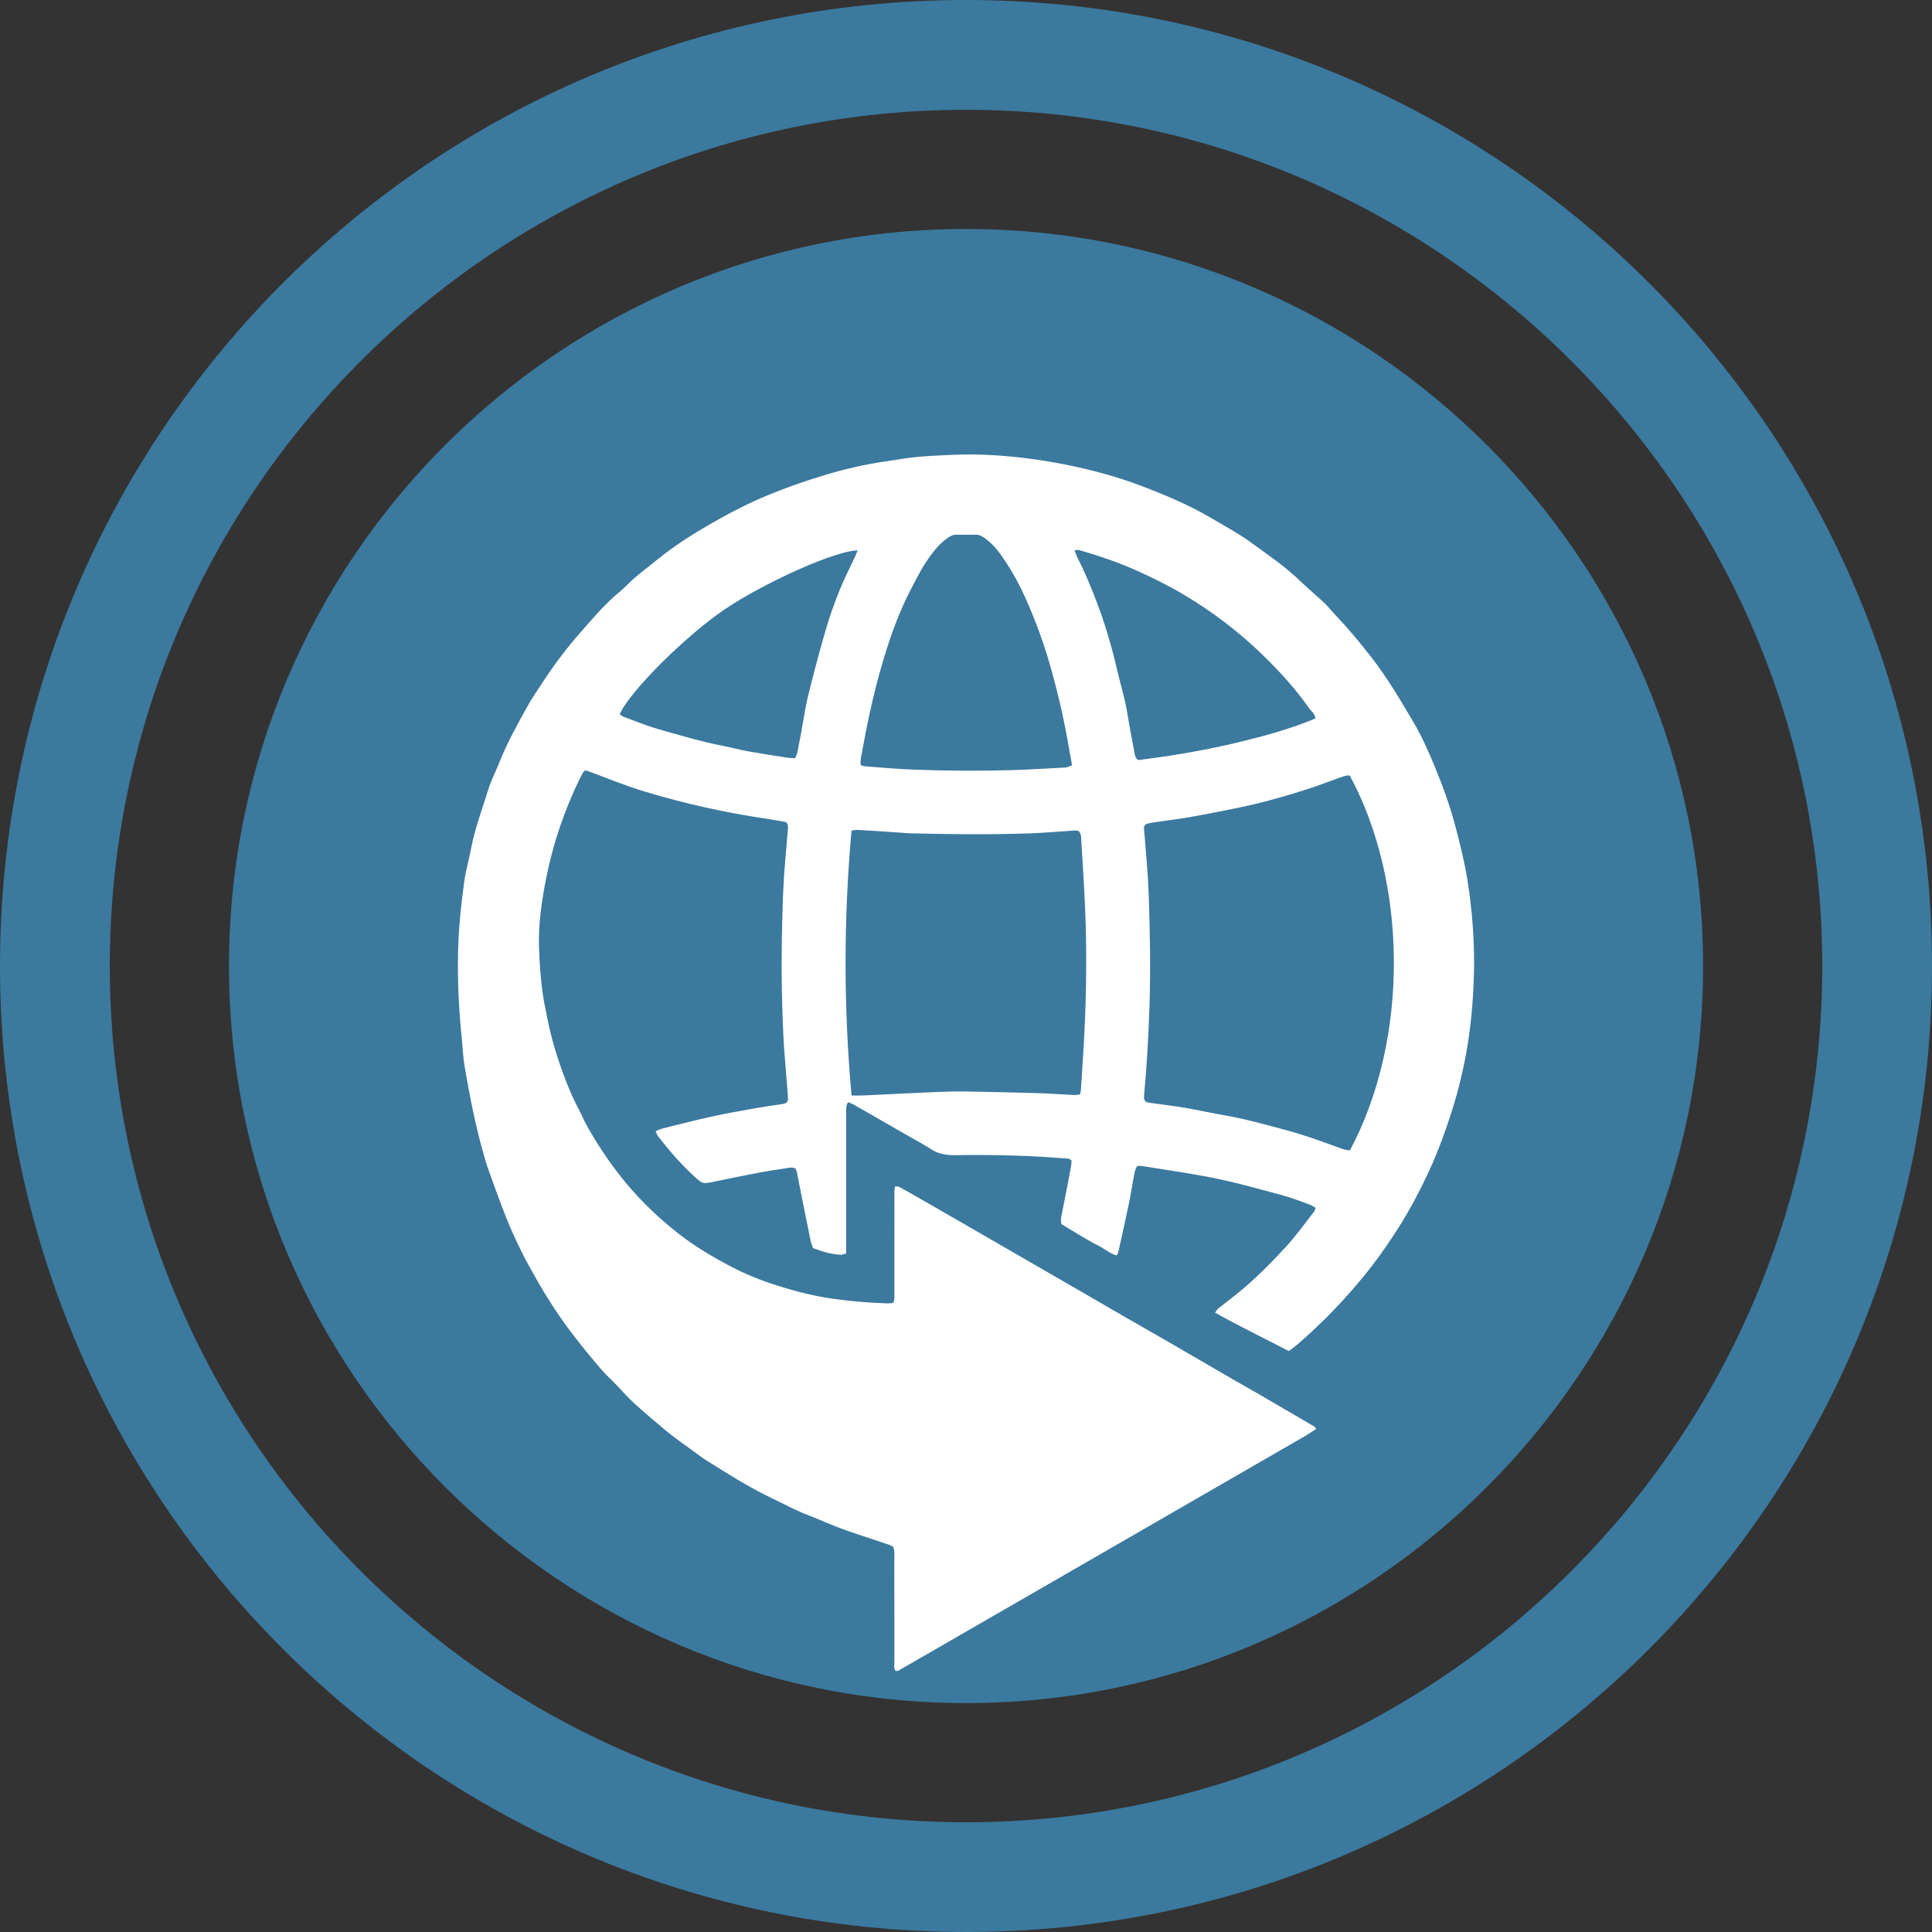<?xml version="1.0" encoding="utf-8"?>
<!-- Generator: Adobe Illustrator 16.0.0, SVG Export Plug-In . SVG Version: 6.00 Build 0)  -->
<!DOCTYPE svg PUBLIC "-//W3C//DTD SVG 1.1//EN" "http://www.w3.org/Graphics/SVG/1.1/DTD/svg11.dtd">
<svg version="1.1" id="Layer_1" xmlns="http://www.w3.org/2000/svg" xmlns:xlink="http://www.w3.org/1999/xlink" x="0px" y="0px"
	 width="60px" height="60px" viewBox="0 0 60 60" enable-background="new 0 0 60 60" xml:space="preserve">
<rect x="0" y="0" width="60" height="60" fill="#333333" stroke="none"/>
<g>
	<g>
		<path fill="#3C799E" d="M30,0C13.432,0,0,13.432,0,30s13.432,30,30,30s30-13.432,30-30S46.568,0,30,0z M30,56.592
			C15.338,56.592,3.41,44.662,3.41,30S15.338,3.41,30,3.41S56.592,15.338,56.592,30S44.662,56.592,30,56.592z"/>
		<path fill="#3C799E" d="M30,7.111C17.379,7.111,7.111,17.379,7.111,30S17.379,52.891,30,52.891
			c12.623,0,22.891-10.27,22.891-22.891S42.623,7.111,30,7.111z"/>
	</g>
	<g>
		<path fill-rule="evenodd" clip-rule="evenodd" fill="#FFFFFF" d="M27.746,40.453c0.045-0.114,0.029-0.222,0.029-0.325
			c0.002-0.987,0-1.974,0.002-2.961c0-0.104-0.016-0.212,0.025-0.329c0.051,0.01,0.102,0.008,0.139,0.029
			c0.346,0.193,0.689,0.391,1.033,0.588c0.535,0.309,1.072,0.617,1.607,0.926c0.471,0.271,0.938,0.543,1.406,0.813
			c0.492,0.286,0.988,0.568,1.48,0.854c0.479,0.275,0.953,0.555,1.43,0.829c0.469,0.271,0.939,0.536,1.408,0.808
			c0.668,0.387,1.338,0.777,2.006,1.165c0.275,0.158,0.555,0.314,0.83,0.474c0.561,0.325,1.119,0.651,1.678,0.979
			c0.021,0.014,0.033,0.045,0.055,0.076c-0.125,0.08-0.246,0.162-0.369,0.233c-4.201,2.425-8.402,4.85-12.604,7.271
			c-0.018,0.01-0.039,0.01-0.057,0.011c-0.01,0-0.018-0.005-0.039-0.013c-0.055-0.09-0.029-0.199-0.029-0.301
			c-0.002-1.064,0-2.129-0.002-3.193c0-0.114,0.016-0.231-0.035-0.351c-0.039-0.02-0.08-0.045-0.125-0.06
			c-0.32-0.109-0.643-0.218-0.963-0.322c-0.432-0.14-0.857-0.303-1.271-0.486c-0.045-0.02-0.09-0.04-0.133-0.057
			c-0.467-0.164-0.9-0.403-1.344-0.616c-0.682-0.33-1.316-0.734-1.955-1.134c-0.139-0.089-0.271-0.188-0.402-0.285
			c-0.311-0.229-0.633-0.446-0.926-0.697c-0.463-0.395-0.941-0.772-1.346-1.23c-0.186-0.21-0.402-0.392-0.586-0.604
			c-0.285-0.328-0.559-0.665-0.826-1.008c-0.471-0.602-0.885-1.243-1.258-1.91c-0.131-0.237-0.268-0.471-0.387-0.714
			c-0.172-0.355-0.346-0.714-0.49-1.081c-0.215-0.539-0.406-1.087-0.604-1.633c-0.039-0.107-0.062-0.222-0.096-0.333
			c-0.264-0.902-0.438-1.824-0.598-2.748c-0.047-0.266-0.055-0.539-0.082-0.809c-0.107-1.029-0.154-2.062-0.109-3.099
			c0.027-0.619,0.098-1.233,0.182-1.847c0.047-0.344,0.15-0.68,0.213-1.021c0.115-0.62,0.344-1.209,0.527-1.809
			c0.086-0.285,0.227-0.554,0.338-0.832c0.246-0.622,0.57-1.204,0.895-1.787c0.115-0.211,0.258-0.409,0.387-0.612
			c0.375-0.587,0.793-1.146,1.252-1.667c0.389-0.441,0.768-0.896,1.229-1.27c0.156-0.128,0.289-0.284,0.445-0.415
			c0.234-0.199,0.482-0.386,0.721-0.581c0.52-0.423,1.086-0.781,1.662-1.112s1.168-0.637,1.789-0.891
			c0.564-0.232,1.139-0.432,1.721-0.608c0.621-0.187,1.252-0.336,1.893-0.427c0.318-0.045,0.631-0.105,0.949-0.136
			c0.375-0.036,0.752-0.053,1.129-0.069c0.803-0.037,1.602,0.014,2.4,0.118c0.904,0.12,1.793,0.306,2.664,0.569
			c0.342,0.104,0.68,0.225,1.012,0.354c0.678,0.264,1.342,0.552,1.969,0.922c0.408,0.24,0.828,0.465,1.211,0.742
			c0.531,0.385,1.076,0.752,1.551,1.212c0.242,0.235,0.506,0.45,0.752,0.682c0.119,0.112,0.219,0.244,0.332,0.362
			c0.4,0.421,0.771,0.865,1.127,1.323c0.494,0.636,0.902,1.328,1.309,2.018c0.254,0.433,0.461,0.895,0.652,1.357
			c0.264,0.637,0.496,1.281,0.668,1.946c0.141,0.543,0.277,1.09,0.363,1.644c0.135,0.869,0.205,1.747,0.199,2.629
			c-0.01,0.824-0.072,1.646-0.203,2.457c-0.109,0.676-0.268,1.344-0.475,2.001c-0.143,0.462-0.305,0.917-0.486,1.364
			c-0.15,0.375-0.328,0.742-0.508,1.106c-0.346,0.692-0.754,1.35-1.203,1.979c-0.363,0.512-0.764,0.996-1.189,1.46
			c-0.365,0.4-0.748,0.781-1.152,1.143c-0.172,0.153-0.338,0.314-0.543,0.443c-0.756-0.396-1.523-0.763-2.283-1.191
			c0.037-0.052,0.055-0.097,0.088-0.122c0.18-0.146,0.365-0.285,0.549-0.429c0.553-0.44,1.047-0.941,1.529-1.458
			c0.332-0.354,0.609-0.75,0.908-1.129c0.021-0.028,0.029-0.068,0.047-0.117c-0.062-0.036-0.115-0.076-0.176-0.099
			c-0.291-0.103-0.58-0.219-0.879-0.298c-0.625-0.166-1.246-0.345-1.881-0.481c-0.795-0.172-1.6-0.284-2.4-0.412
			c-0.047-0.008-0.096-0.012-0.145-0.014c-0.018-0.001-0.035,0.009-0.076,0.021c-0.021,0.058-0.053,0.127-0.068,0.2
			c-0.061,0.312-0.107,0.628-0.172,0.941c-0.105,0.51-0.221,1.02-0.334,1.528c-0.008,0.027-0.025,0.052-0.047,0.093
			c-0.217-0.061-0.383-0.212-0.576-0.309c-0.199-0.098-0.389-0.216-0.582-0.326c-0.189-0.112-0.379-0.23-0.559-0.338
			c-0.033-0.136,0-0.248,0.023-0.361c0.094-0.474,0.186-0.948,0.275-1.422c0.012-0.065,0.012-0.134,0.018-0.192
			c-0.088-0.088-0.191-0.063-0.285-0.072c-1.1-0.089-2.201-0.112-3.305-0.095c-0.277,0.006-0.531-0.03-0.771-0.183
			c-0.252-0.161-0.518-0.304-0.777-0.453c-0.535-0.309-1.072-0.617-1.609-0.924c-0.057-0.033-0.121-0.055-0.197-0.089
			c-0.021,0.054-0.047,0.095-0.051,0.136c-0.008,0.097-0.006,0.193-0.006,0.291c0,1.306,0,2.61,0,3.918c0,0.114,0,0.229,0,0.357
			c-0.07,0.017-0.123,0.043-0.176,0.039c-0.293-0.015-0.568-0.099-0.854-0.206c-0.025-0.079-0.059-0.159-0.076-0.243
			c-0.1-0.482-0.195-0.967-0.293-1.45c-0.043-0.218-0.084-0.437-0.129-0.654c-0.01-0.046-0.031-0.088-0.045-0.123
			c-0.107-0.058-0.203-0.023-0.297-0.009c-0.277,0.041-0.555,0.082-0.83,0.134c-0.465,0.088-0.93,0.185-1.393,0.281
			c-0.367,0.077-0.363,0.074-0.639-0.178c-0.408-0.372-0.766-0.789-1.105-1.226c-0.033-0.042-0.049-0.099-0.08-0.165
			c0.086-0.033,0.154-0.067,0.227-0.085c0.715-0.178,1.424-0.361,2.148-0.495c0.504-0.093,1.008-0.185,1.516-0.253
			c0.203-0.027,0.232-0.064,0.217-0.259c-0.039-0.502-0.082-1.003-0.119-1.504c-0.018-0.261-0.029-0.521-0.039-0.782
			c-0.057-1.354-0.041-2.708,0.012-4.062c0.025-0.627,0.092-1.253,0.141-1.88c0.008-0.086,0.029-0.173-0.047-0.276
			c-0.188-0.032-0.395-0.073-0.604-0.104c-1.285-0.188-2.547-0.47-3.791-0.845c-0.592-0.18-1.166-0.412-1.742-0.63
			c-0.037-0.013-0.074-0.016-0.121-0.025c-0.031,0.042-0.064,0.076-0.084,0.117c-0.285,0.562-0.521,1.143-0.721,1.74
			c-0.242,0.728-0.408,1.473-0.521,2.228c-0.07,0.478-0.109,0.96-0.092,1.446c0.018,0.522,0.055,1.042,0.139,1.559
			c0.023,0.152,0.061,0.304,0.088,0.455c0.1,0.533,0.238,1.056,0.414,1.568c0.166,0.484,0.354,0.96,0.594,1.415
			c0.09,0.171,0.164,0.351,0.258,0.519c0.279,0.498,0.592,0.975,0.938,1.429c0.549,0.72,1.188,1.352,1.898,1.907
			c0.494,0.387,1.035,0.709,1.592,1.003c0.471,0.249,0.965,0.451,1.471,0.609c0.578,0.183,1.168,0.336,1.775,0.417
			c0.539,0.073,1.076,0.12,1.617,0.137c0.049,0.001,0.098,0,0.145-0.004C27.688,40.479,27.705,40.468,27.746,40.453z M41.92,24.087
			c-0.037,0-0.076-0.008-0.111,0.001c-0.074,0.018-0.148,0.041-0.221,0.067c-0.281,0.102-0.562,0.213-0.846,0.307
			c-0.771,0.253-1.553,0.475-2.348,0.636c-0.484,0.098-0.967,0.195-1.453,0.28c-0.369,0.064-0.746,0.108-1.119,0.163
			c-0.066,0.011-0.133,0.024-0.197,0.042c-0.062,0.017-0.096,0.065-0.098,0.128c0,0.057,0.01,0.115,0.014,0.174
			c0.047,0.626,0.111,1.252,0.133,1.879c0.037,1.15,0.062,2.3,0.025,3.451c-0.029,0.918-0.08,1.835-0.164,2.748
			c-0.006,0.049-0.008,0.098-0.006,0.146c0.006,0.063,0.041,0.109,0.104,0.125c0.055,0.015,0.113,0.02,0.172,0.028
			c0.334,0.047,0.67,0.086,1.004,0.143c0.418,0.072,0.834,0.166,1.252,0.238c0.629,0.111,1.244,0.283,1.859,0.448
			c0.57,0.152,1.125,0.353,1.678,0.558c0.107,0.041,0.217,0.076,0.328,0.074C43.779,32.236,43.707,27.397,41.92,24.087z
			 M26.445,34.022c0.137,0,0.232,0.004,0.326,0c0.771-0.036,1.545-0.076,2.318-0.109c0.309-0.014,0.617-0.02,0.926-0.015
			c0.744,0.012,1.49,0.029,2.232,0.051c0.367,0.011,0.734,0.04,1.102,0.058c0.062,0.003,0.127-0.012,0.195-0.019
			c0.012-0.062,0.023-0.109,0.025-0.156c0.021-0.28,0.037-0.56,0.055-0.84c0.088-1.303,0.125-2.605,0.102-3.912
			c-0.018-0.997-0.086-1.99-0.146-2.983c-0.008-0.094,0.006-0.195-0.08-0.286c-0.09-0.034-0.197-0.013-0.301-0.006
			c-0.396,0.024-0.791,0.061-1.188,0.075c-1.256,0.044-2.512,0.031-3.77-0.001c-0.076-0.001-0.152-0.012-0.23-0.017
			c-0.453-0.031-0.906-0.062-1.359-0.088c-0.064-0.004-0.129,0.013-0.207,0.021C26.199,28.539,26.197,31.267,26.445,34.022z
			 M26.732,23.763c0.047,0.012,0.092,0.032,0.137,0.036c0.51,0.037,1.021,0.087,1.531,0.104c1.016,0.037,2.031,0.043,3.047,0.013
			c0.541-0.015,1.082-0.052,1.621-0.079c0.02-0.001,0.041,0,0.059-0.006c0.051-0.019,0.102-0.04,0.166-0.065
			c-0.051-0.287-0.1-0.563-0.15-0.838c-0.145-0.799-0.334-1.588-0.562-2.368c-0.199-0.688-0.451-1.356-0.744-2.01
			c-0.168-0.371-0.359-0.729-0.582-1.068c-0.182-0.282-0.381-0.558-0.66-0.761c-0.092-0.065-0.176-0.116-0.289-0.115
			c-0.203,0.002-0.406,0.001-0.609,0c-0.113-0.001-0.197,0.049-0.287,0.114c-0.281,0.203-0.48,0.479-0.666,0.759
			c-0.18,0.273-0.322,0.571-0.475,0.861c-0.309,0.594-0.541,1.219-0.744,1.855c-0.328,1.032-0.562,2.088-0.752,3.155
			C26.746,23.481,26.709,23.613,26.732,23.763z M40.852,22.312c-0.02-0.158-0.129-0.223-0.193-0.314
			c-0.422-0.603-0.916-1.145-1.443-1.656c-0.75-0.731-1.58-1.358-2.482-1.892c-0.475-0.28-0.967-0.522-1.469-0.746
			c-0.568-0.252-1.152-0.448-1.748-0.62c-0.039-0.011-0.086,0.003-0.148,0.006c0.037,0.093,0.059,0.165,0.094,0.232
			c0.23,0.448,0.42,0.91,0.598,1.38c0.264,0.688,0.467,1.392,0.633,2.106c0.109,0.471,0.256,0.932,0.328,1.412
			c0.057,0.371,0.133,0.74,0.203,1.11c0.018,0.092,0.016,0.195,0.123,0.275c1.066-0.134,2.141-0.314,3.199-0.574
			C39.32,22.841,40.094,22.631,40.852,22.312z M26.635,17.093c-0.672,0.003-2.84,0.97-4.104,1.814
			c-1.213,0.811-3.006,2.595-3.283,3.275c0.037,0.024,0.072,0.061,0.113,0.076c0.354,0.13,0.703,0.276,1.062,0.38
			c0.688,0.195,1.373,0.401,2.076,0.535c0.238,0.045,0.471,0.113,0.709,0.156c0.418,0.074,0.838,0.14,1.26,0.204
			c0.072,0.012,0.148,0.008,0.229,0.012c0.025-0.068,0.051-0.12,0.064-0.174c0.041-0.2,0.08-0.398,0.117-0.599
			c0.072-0.389,0.127-0.783,0.219-1.167c0.172-0.694,0.354-1.386,0.555-2.072c0.117-0.407,0.264-0.81,0.422-1.204
			c0.139-0.348,0.314-0.684,0.473-1.024C26.574,17.244,26.598,17.183,26.635,17.093z"/>
	</g>
</g>
</svg>
